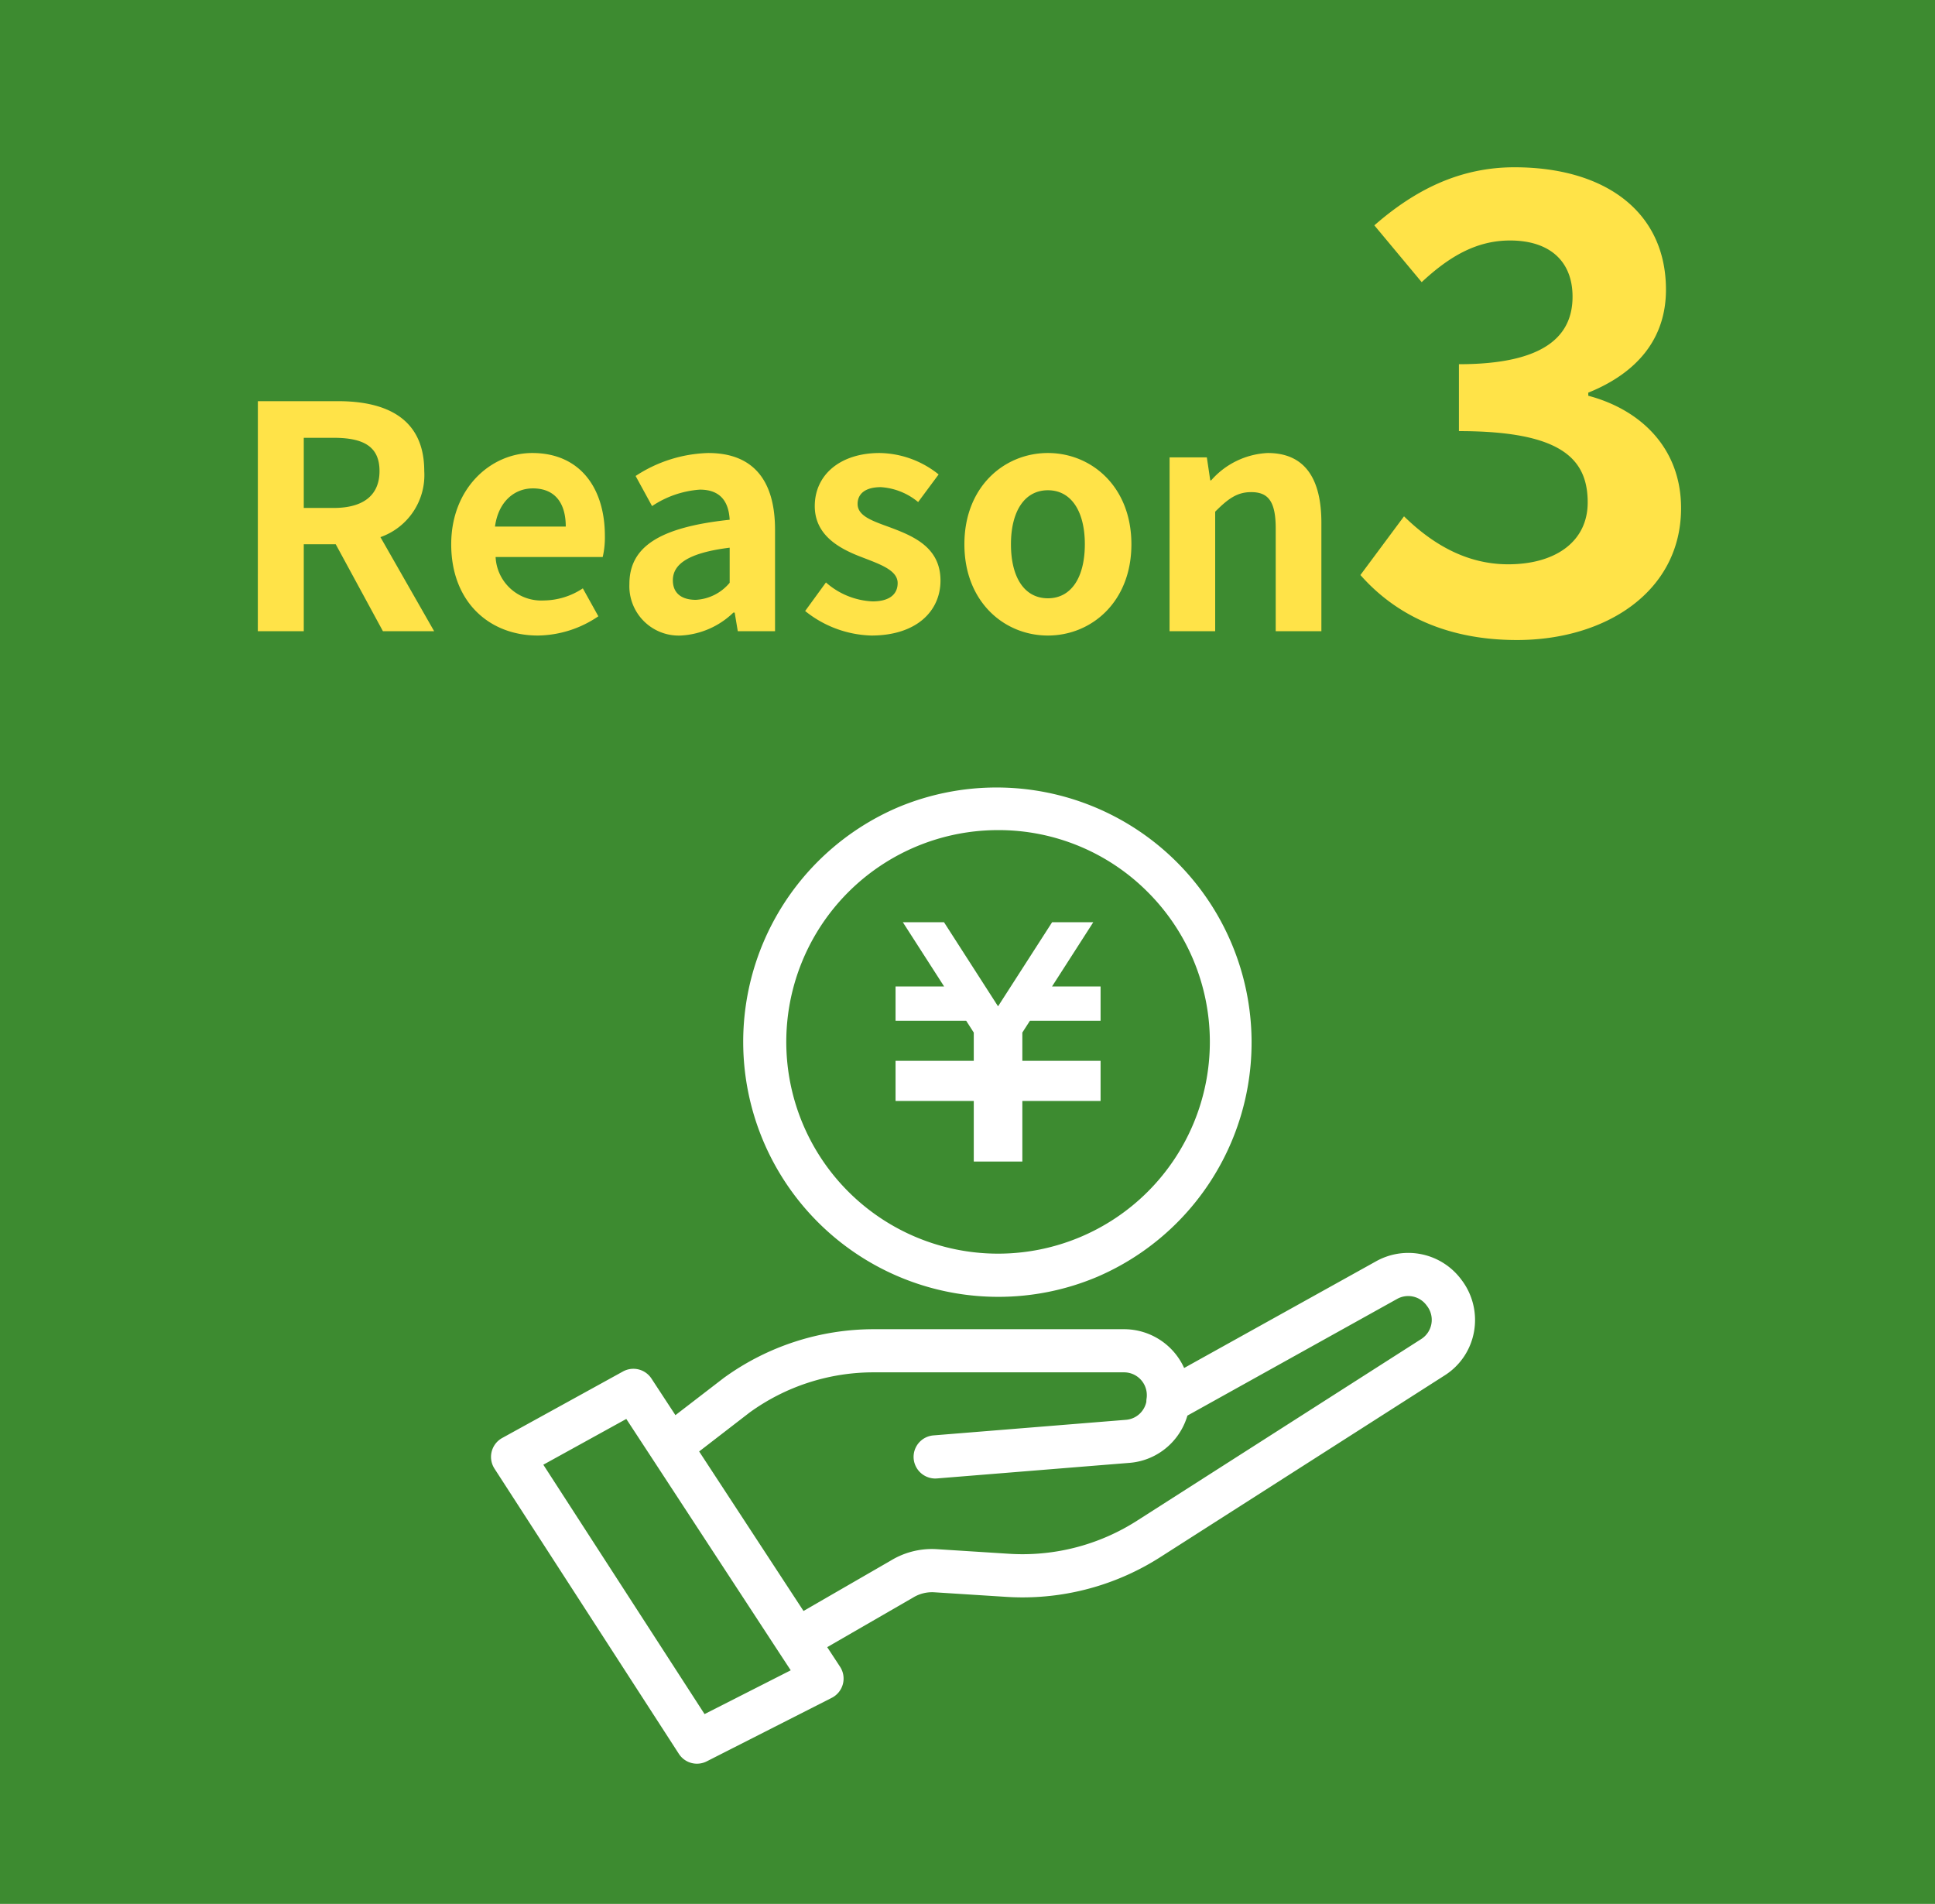 <svg xmlns="http://www.w3.org/2000/svg" width="187" height="184" viewBox="0 0 187 184"><g transform="translate(2340 -15636.553)"><rect width="187" height="184" transform="translate(-2340 15636.553)" fill="#3d8b30"/><g transform="translate(-2525.693 -1063.398)"><path d="M63.775,50.128H56.948l-.734,1.14V54h7.561v3.88H56.214v5.855H51.52V57.88H43.961V54H51.52V51.272l-.734-1.144H43.961V46.814h4.693l-3.99-6.209h3.978l5.224,8.129,5.226-8.129H63.07l-3.986,6.209h4.691Z" transform="translate(228.279 16748.471)" fill="#fff"/><path d="M92.984,672.261l-.017-.023-.073-.1a5.88,5.88,0,0,0-7.6-1.675l-19.068,10.6a5.881,5.881,0,0,0-5.552-3.962H36.5a24.187,24.187,0,0,0-14.2,4.605l-.037.027-5.065,3.9-2.612-3.987a1.587,1.587,0,0,0-2.093-.521L.822,687.555a1.587,1.587,0,0,0-.567,2.252l17.819,27.562a1.586,1.586,0,0,0,2.051.553l12.083-6.139a1.587,1.587,0,0,0,.608-2.285l-1.531-2.334L40,702.134l.037-.022a4,4,0,0,1,2.33-.582l6.974.444A24.2,24.2,0,0,0,63.9,698.217l27.487-17.569a5.8,5.8,0,0,0,2.6-3.843,5.9,5.9,0,0,0-1.008-4.544M19.962,714.445,3.844,689.514l8.894-4.9,2.832,4.324L27.8,707.64h0v0l1.388,2.115Zm70.913-38.236a2.662,2.662,0,0,1-1.195,1.763l-27.489,17.57a21.024,21.024,0,0,1-12.654,3.263l-6.971-.444a7.1,7.1,0,0,0-4.174,1.033L29.543,704.5,18.943,688.3l5.239-4.032A20.892,20.892,0,0,1,36.5,680.278h24.18a2.7,2.7,0,0,1,2.7,2.7,2.47,2.47,0,0,1-.027.386,1.58,1.58,0,0,0-.019.3,2.682,2.682,0,0,1-2.429,2.192l-3.086.249h0l-15.519,1.257a1.587,1.587,0,0,0,.126,3.169q.064,0,.13-.005L58.07,689.27h0l3.084-.249A5.838,5.838,0,0,0,65,687.149l0-.005a5.876,5.876,0,0,0,1.365-2.524l20.468-11.379a2.7,2.7,0,0,1,3.494.773l.016.022.071.095a2.675,2.675,0,0,1,.456,2.079" transform="translate(233.645 16151.805)" fill="#fff"/><path d="M19.407,718.595h0a2.08,2.08,0,0,1-1.754-.954L-.165,690.078a2.087,2.087,0,0,1,.746-2.961l11.673-6.428a2.086,2.086,0,0,1,2.752.685l2.316,3.536,4.637-3.569.049-.037a24.687,24.687,0,0,1,14.49-4.7h24.18a6.376,6.376,0,0,1,5.806,3.749l18.571-10.324a6.38,6.38,0,0,1,8.24,1.815l.092.123a6.4,6.4,0,0,1,1.1,4.932,6.3,6.3,0,0,1-2.827,4.171L64.17,698.638a24.694,24.694,0,0,1-13.3,3.884h0c-.52,0-1.048-.017-1.568-.05l-6.974-.444a3.518,3.518,0,0,0-2.037.51l-.047.028-8.254,4.766,1.241,1.892a2.087,2.087,0,0,1-.8,3.005l-12.083,6.139a2.094,2.094,0,0,1-.944.227ZM13.259,681.43a1.088,1.088,0,0,0-.523.135L1.063,687.993a1.087,1.087,0,0,0-.388,1.542L18.493,717.1a1.083,1.083,0,0,0,.914.5h0a1.075,1.075,0,0,0,.491-.118l12.083-6.139a1.087,1.087,0,0,0,.417-1.565L30.577,707l9.169-5.295.026-.016a4.481,4.481,0,0,1,2.345-.664c.093,0,.186,0,.278.009l6.973.444c.5.031,1.006.048,1.505.048A23.694,23.694,0,0,0,63.632,697.8l27.487-17.569a5.31,5.31,0,0,0,2.383-3.516,5.4,5.4,0,0,0-.923-4.157l-.089-.119a5.38,5.38,0,0,0-6.949-1.532l-19.588,10.89-.194-.564a5.376,5.376,0,0,0-5.079-3.625H36.5a23.687,23.687,0,0,0-13.9,4.51l-.026.019-5.492,4.227-2.907-4.439A1.085,1.085,0,0,0,13.259,681.43ZM19.787,715.1,3.133,689.335l9.77-5.38,3.086,4.712,12.236,18.707,1.69,2.576Zm-15.232-25.4,15.582,24.1,8.328-4.231-1.086-1.655L15.152,689.214l-2.578-3.937Zm24.828,15.481-11.113-16.99,5.618-4.323a21.391,21.391,0,0,1,12.61-4.083h24.18a3.2,3.2,0,0,1,3.2,3.2,2.965,2.965,0,0,1-.033.466,1.084,1.084,0,0,0-.013.209l0,.053-.01.052a3.182,3.182,0,0,1-2.881,2.6l-3.086.249-15.519,1.257a1.087,1.087,0,0,0-1,1.171,1.092,1.092,0,0,0,1.082,1c.029,0,.059,0,.09,0l18.6-1.506a5.34,5.34,0,0,0,3.517-1.71l0,0a5.411,5.411,0,0,0,1.251-2.311l.053-.209.189-.1L86.6,672.8a3.2,3.2,0,0,1,4.142.917l.089.118a3.2,3.2,0,0,1-.877,4.555L62.46,695.964a21.517,21.517,0,0,1-11.589,3.384c-.453,0-.913-.015-1.366-.043l-6.972-.444a6.635,6.635,0,0,0-3.882.961l-.01.006Zm-9.769-16.762L29.7,703.835l8.434-4.87a7.633,7.633,0,0,1,3.967-1.118c.164,0,.33.005.494.016l6.971.444c.432.027.87.041,1.3.041a20.517,20.517,0,0,0,11.05-3.227l27.489-17.571a2.2,2.2,0,0,0,.6-3.126l-.088-.118a2.2,2.2,0,0,0-2.848-.629L66.8,684.955a6.423,6.423,0,0,1-1.423,2.526l0,0-.008.009a6.337,6.337,0,0,1-4.175,2.032l-3.083.248-15.518,1.257c-.058,0-.115.007-.17.007a2.1,2.1,0,0,1-2.078-1.918,2.087,2.087,0,0,1,1.912-2.249l18.607-1.506a2.18,2.18,0,0,0,1.435-.7,2.206,2.206,0,0,0,.533-1.041,2.069,2.069,0,0,1,.026-.341,1.975,1.975,0,0,0,.02-.306,2.2,2.2,0,0,0-2.2-2.2H36.5a20.4,20.4,0,0,0-12.018,3.889Z" transform="translate(233.645 16151.805)" fill="#fff"/><path d="M369.37,41.206a24.07,24.07,0,1,0-5.173-7.673,24.058,24.058,0,0,0,5.173,7.673m2.244-31.895a20.966,20.966,0,0,1,29.651,29.65,20.966,20.966,0,1,1-29.651-29.65" transform="translate(-104.293 16776.504)" fill="#fff"/><path d="M386.44,48.777a24.646,24.646,0,0,1-9.592-47.342,24.646,24.646,0,0,1,19.183,45.405A24.488,24.488,0,0,1,386.44,48.777Zm0-48.28a23.646,23.646,0,0,0-9.2,45.421,23.646,23.646,0,0,0,18.4-43.563A23.493,23.493,0,0,0,386.44.5Zm0,45.106A21.466,21.466,0,0,1,371.261,8.958a21.466,21.466,0,0,1,30.358,30.358A21.326,21.326,0,0,1,386.44,45.6Zm0-41.932a20.466,20.466,0,0,0-14.472,34.938A20.466,20.466,0,0,0,400.912,9.665,20.332,20.332,0,0,0,386.44,3.671Z" transform="translate(-104.293 16776.504)" fill="#fff"/></g><path d="M-69.084,0h4.44V-8.4h3.09l4.56,8.4h4.95l-5.19-9.09A6.355,6.355,0,0,0-53-15.48c0-5.1-3.69-6.75-8.34-6.75h-7.74Zm4.44-11.91v-6.78h2.88c2.85,0,4.44.81,4.44,3.21,0,2.37-1.59,3.57-4.44,3.57ZM-42.024.42a10.576,10.576,0,0,0,5.85-1.86l-1.5-2.7a6.925,6.925,0,0,1-3.78,1.17,4.414,4.414,0,0,1-4.65-4.2h10.35a8.291,8.291,0,0,0,.21-2.04c0-4.62-2.4-8.01-7.02-8.01-3.99,0-7.83,3.39-7.83,8.82C-50.395-2.85-46.735.42-42.024.42Zm-4.14-10.53c.33-2.43,1.89-3.69,3.66-3.69,2.16,0,3.18,1.44,3.18,3.69ZM-28.194.42a7.9,7.9,0,0,0,5.07-2.22H-23l.3,1.8h3.6V-9.81c0-4.86-2.19-7.41-6.45-7.41A13.421,13.421,0,0,0-32.574-15l1.59,2.91a9.492,9.492,0,0,1,4.62-1.59c2.07,0,2.79,1.26,2.88,2.91-6.78.72-9.69,2.61-9.69,6.21A4.772,4.772,0,0,0-28.194.42Zm1.44-3.45c-1.29,0-2.22-.57-2.22-1.89,0-1.5,1.38-2.64,5.49-3.15v3.39A4.565,4.565,0,0,1-26.754-3.03ZM-9.8.42c4.38,0,6.69-2.37,6.69-5.31,0-3.12-2.46-4.23-4.68-5.07-1.77-.66-3.33-1.11-3.33-2.34,0-.96.72-1.62,2.25-1.62a6.254,6.254,0,0,1,3.6,1.44l1.98-2.67a9.312,9.312,0,0,0-5.7-2.07c-3.84,0-6.27,2.13-6.27,5.13,0,2.82,2.37,4.11,4.5,4.92,1.77.69,3.51,1.26,3.51,2.52,0,1.05-.75,1.77-2.43,1.77a7.293,7.293,0,0,1-4.5-1.83l-2.01,2.76A10.656,10.656,0,0,0-9.8.42Zm17.07,0c4.2,0,8.07-3.24,8.07-8.82s-3.87-8.82-8.07-8.82S-.8-13.98-.8-8.4,3.066.42,7.266.42Zm0-3.6C4.986-3.18,3.7-5.22,3.7-8.4c0-3.15,1.29-5.22,3.57-5.22s3.57,2.07,3.57,5.22C10.836-5.22,9.546-3.18,7.266-3.18ZM19.026,0h4.41V-11.55c1.23-1.23,2.1-1.89,3.48-1.89,1.65,0,2.37.9,2.37,3.51V0H33.7V-10.47c0-4.23-1.56-6.75-5.19-6.75a7.743,7.743,0,0,0-5.46,2.64h-.09l-.33-2.22h-3.6ZM52.6.854c8.6,0,15.86-4.7,15.86-12.749,0-5.795-3.9-9.516-8.967-10.858v-.3C64.189-24.949,67-28.243,67-33c0-7.564-5.917-11.834-14.64-11.834-5.307,0-9.638,2.2-13.542,5.612l4.575,5.49c2.684-2.5,5.307-4.026,8.54-4.026,3.843,0,6.039,2.013,6.039,5.429,0,3.782-2.684,6.527-10.98,6.527v6.466c9.821,0,12.444,2.623,12.444,6.893,0,3.782-3.111,5.978-7.686,5.978-4.087,0-7.381-2.013-10.065-4.636L37.471-5.429C40.643-1.83,45.462.854,52.6.854Z" transform="translate(-2246 15697.553)" fill="#ffe348"/></g></svg>